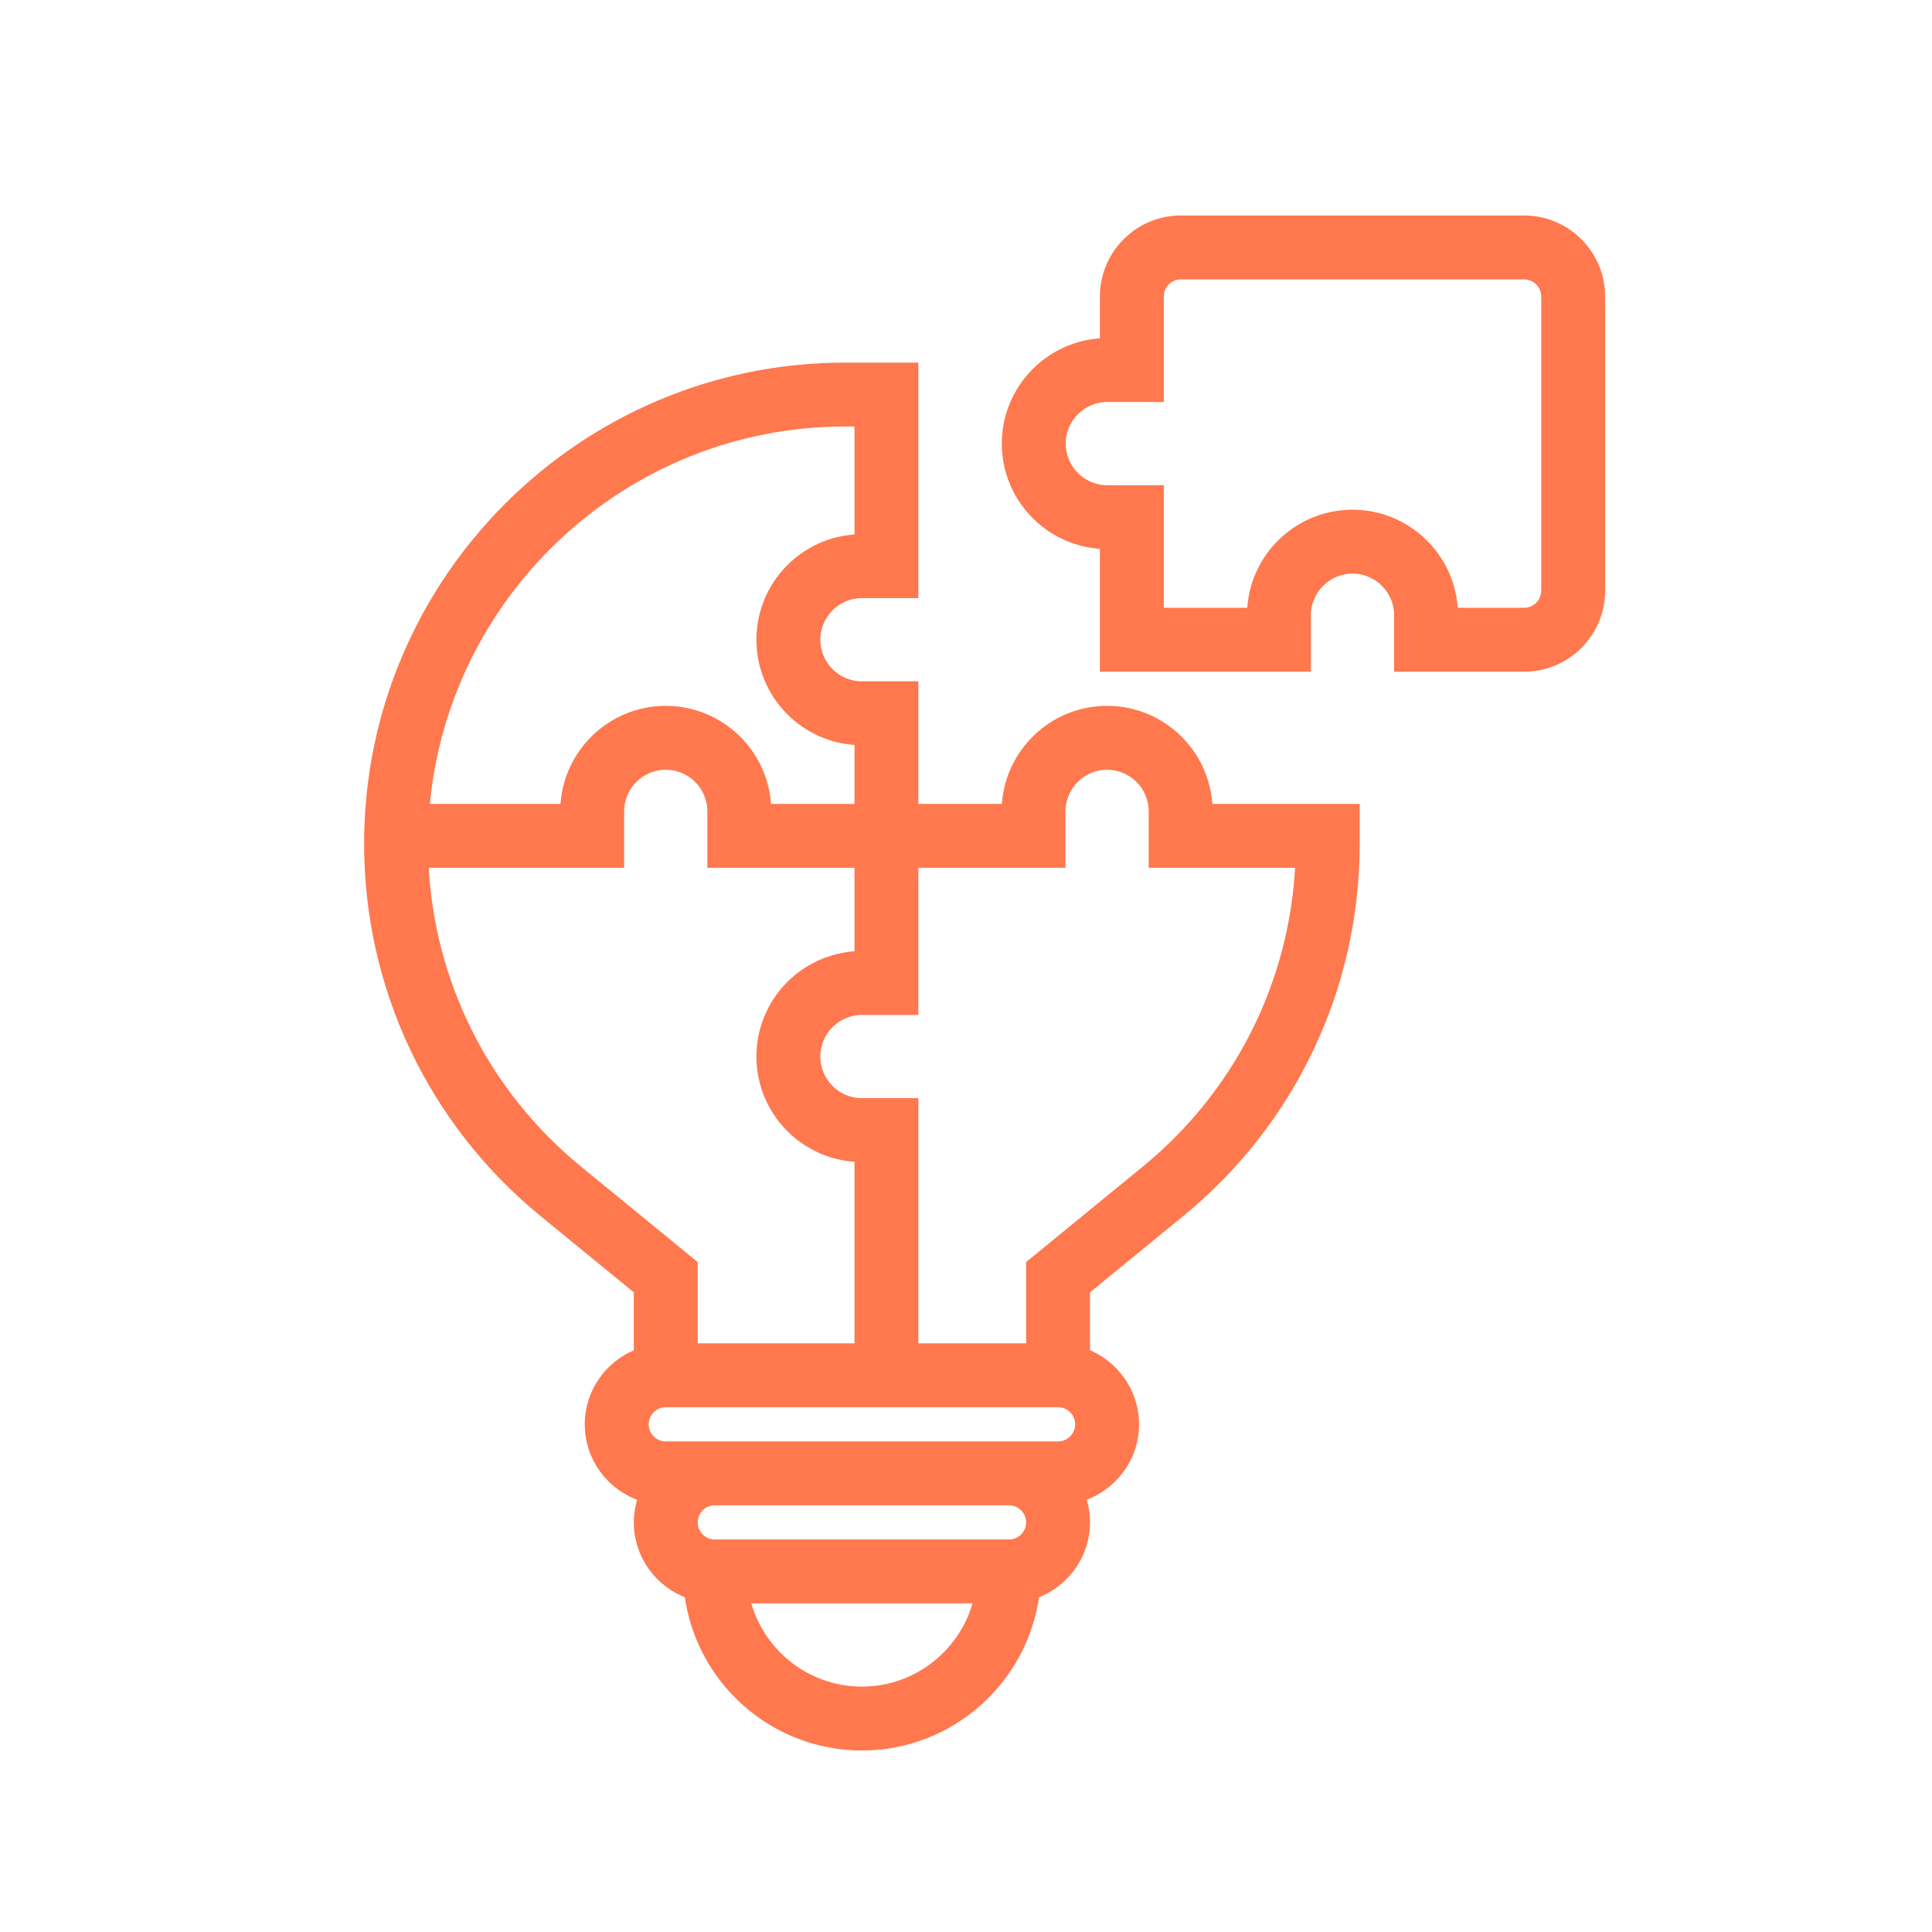 <svg width="52" height="52" viewBox="0 0 52 52" fill="none" xmlns="http://www.w3.org/2000/svg">
<path d="M29.704 7.98V9.201C28.239 9.254 27.064 10.462 27.064 11.939C27.064 13.417 28.239 14.624 29.704 14.677V17.879V17.979H29.804H35.083H35.183V17.879V16.559C35.183 15.886 35.73 15.339 36.403 15.339C37.076 15.339 37.623 15.886 37.623 16.559V17.879V17.979H37.723H41.022C42.169 17.979 43.102 17.046 43.102 15.899V7.98C43.102 6.833 42.169 5.9 41.022 5.9H31.784C30.637 5.9 29.704 6.833 29.704 7.98ZM33.665 16.459H31.224V13.259V13.159H31.124H29.804C29.131 13.159 28.584 12.612 28.584 11.939C28.584 11.267 29.131 10.72 29.804 10.72H31.124H31.224V10.62V7.98C31.224 7.671 31.474 7.42 31.784 7.42H41.022C41.331 7.42 41.582 7.671 41.582 7.98V15.899C41.582 16.207 41.331 16.459 41.022 16.459H39.141C39.088 14.994 37.88 13.819 36.403 13.819C34.925 13.819 33.718 14.994 33.665 16.459Z" fill="#FF784E" stroke="#FF784E" stroke-width="0.2"/>
<path d="M32.536 21.738C32.483 20.273 31.275 19.098 29.798 19.098C28.32 19.098 27.113 20.273 27.06 21.738H24.618V18.538V18.438H24.518H23.198C22.526 18.438 21.979 17.891 21.979 17.218C21.979 16.546 22.526 15.998 23.198 15.998H24.518H24.618V15.898V9.959V9.859H24.518H22.749C15.664 9.859 9.9 15.623 9.9 22.708C9.9 26.578 11.618 30.203 14.613 32.653L17.159 34.736V36.409C16.39 36.713 15.839 37.458 15.839 38.336C15.839 39.258 16.444 40.033 17.273 40.305C17.201 40.515 17.159 40.74 17.159 40.975C17.159 41.871 17.731 42.626 18.523 42.919C18.83 45.227 20.808 47.015 23.198 47.015C25.589 47.015 27.567 45.227 27.874 42.919C28.666 42.626 29.238 41.871 29.238 40.975C29.238 40.739 29.196 40.514 29.124 40.304C29.953 40.032 30.558 39.257 30.558 38.336C30.558 37.457 30.007 36.712 29.238 36.408V34.736L31.784 32.652C31.784 32.652 31.784 32.652 31.784 32.652C34.779 30.202 36.497 26.578 36.497 22.708V21.838V21.738H36.397H32.536ZM23.099 31.175V36.256H18.679V34.063V34.016L18.642 33.986L15.575 31.476C13.076 29.432 11.586 26.461 11.434 23.257H16.599H16.699V23.157V21.838C16.699 21.165 17.246 20.618 17.919 20.618C18.592 20.618 19.139 21.165 19.139 21.838V23.157V23.257H19.239H23.099V25.699C21.634 25.752 20.459 26.959 20.459 28.437C20.459 29.914 21.634 31.122 23.099 31.175ZM27.755 33.986L27.718 34.016V34.063V36.256H24.618V29.757V29.657H24.518H23.198C22.526 29.657 21.979 29.11 21.979 28.437C21.979 27.764 22.526 27.217 23.198 27.217H24.518H24.618V27.117V23.257H28.478H28.578V23.157V21.838C28.578 21.165 29.125 20.618 29.798 20.618C30.47 20.618 31.017 21.165 31.017 21.838V23.157V23.257H31.117H34.963C34.811 26.461 33.321 29.432 30.822 31.476L27.755 33.986ZM22.749 11.379H23.099V14.48C21.634 14.533 20.459 15.741 20.459 17.218C20.459 18.696 21.634 19.903 23.099 19.956V21.738H20.657C20.604 20.273 19.397 19.098 17.919 19.098C16.442 19.098 15.234 20.273 15.181 21.738H11.461C11.955 15.943 16.829 11.379 22.749 11.379ZM23.198 45.495C21.697 45.495 20.433 44.454 20.09 43.055H26.306C25.964 44.454 24.7 45.495 23.198 45.495ZM27.158 41.535H19.239C18.93 41.535 18.679 41.284 18.679 40.975C18.679 40.667 18.93 40.415 19.239 40.415H27.158C27.467 40.415 27.718 40.667 27.718 40.975C27.718 41.284 27.467 41.535 27.158 41.535ZM28.478 38.896H27.158H19.239H17.919C17.61 38.896 17.359 38.644 17.359 38.336C17.359 38.027 17.61 37.776 17.919 37.776H28.478C28.787 37.776 29.038 38.027 29.038 38.336C29.038 38.644 28.787 38.896 28.478 38.896Z" fill="#FF784E" stroke="#FF784E" stroke-width="0.2"/>
</svg>

